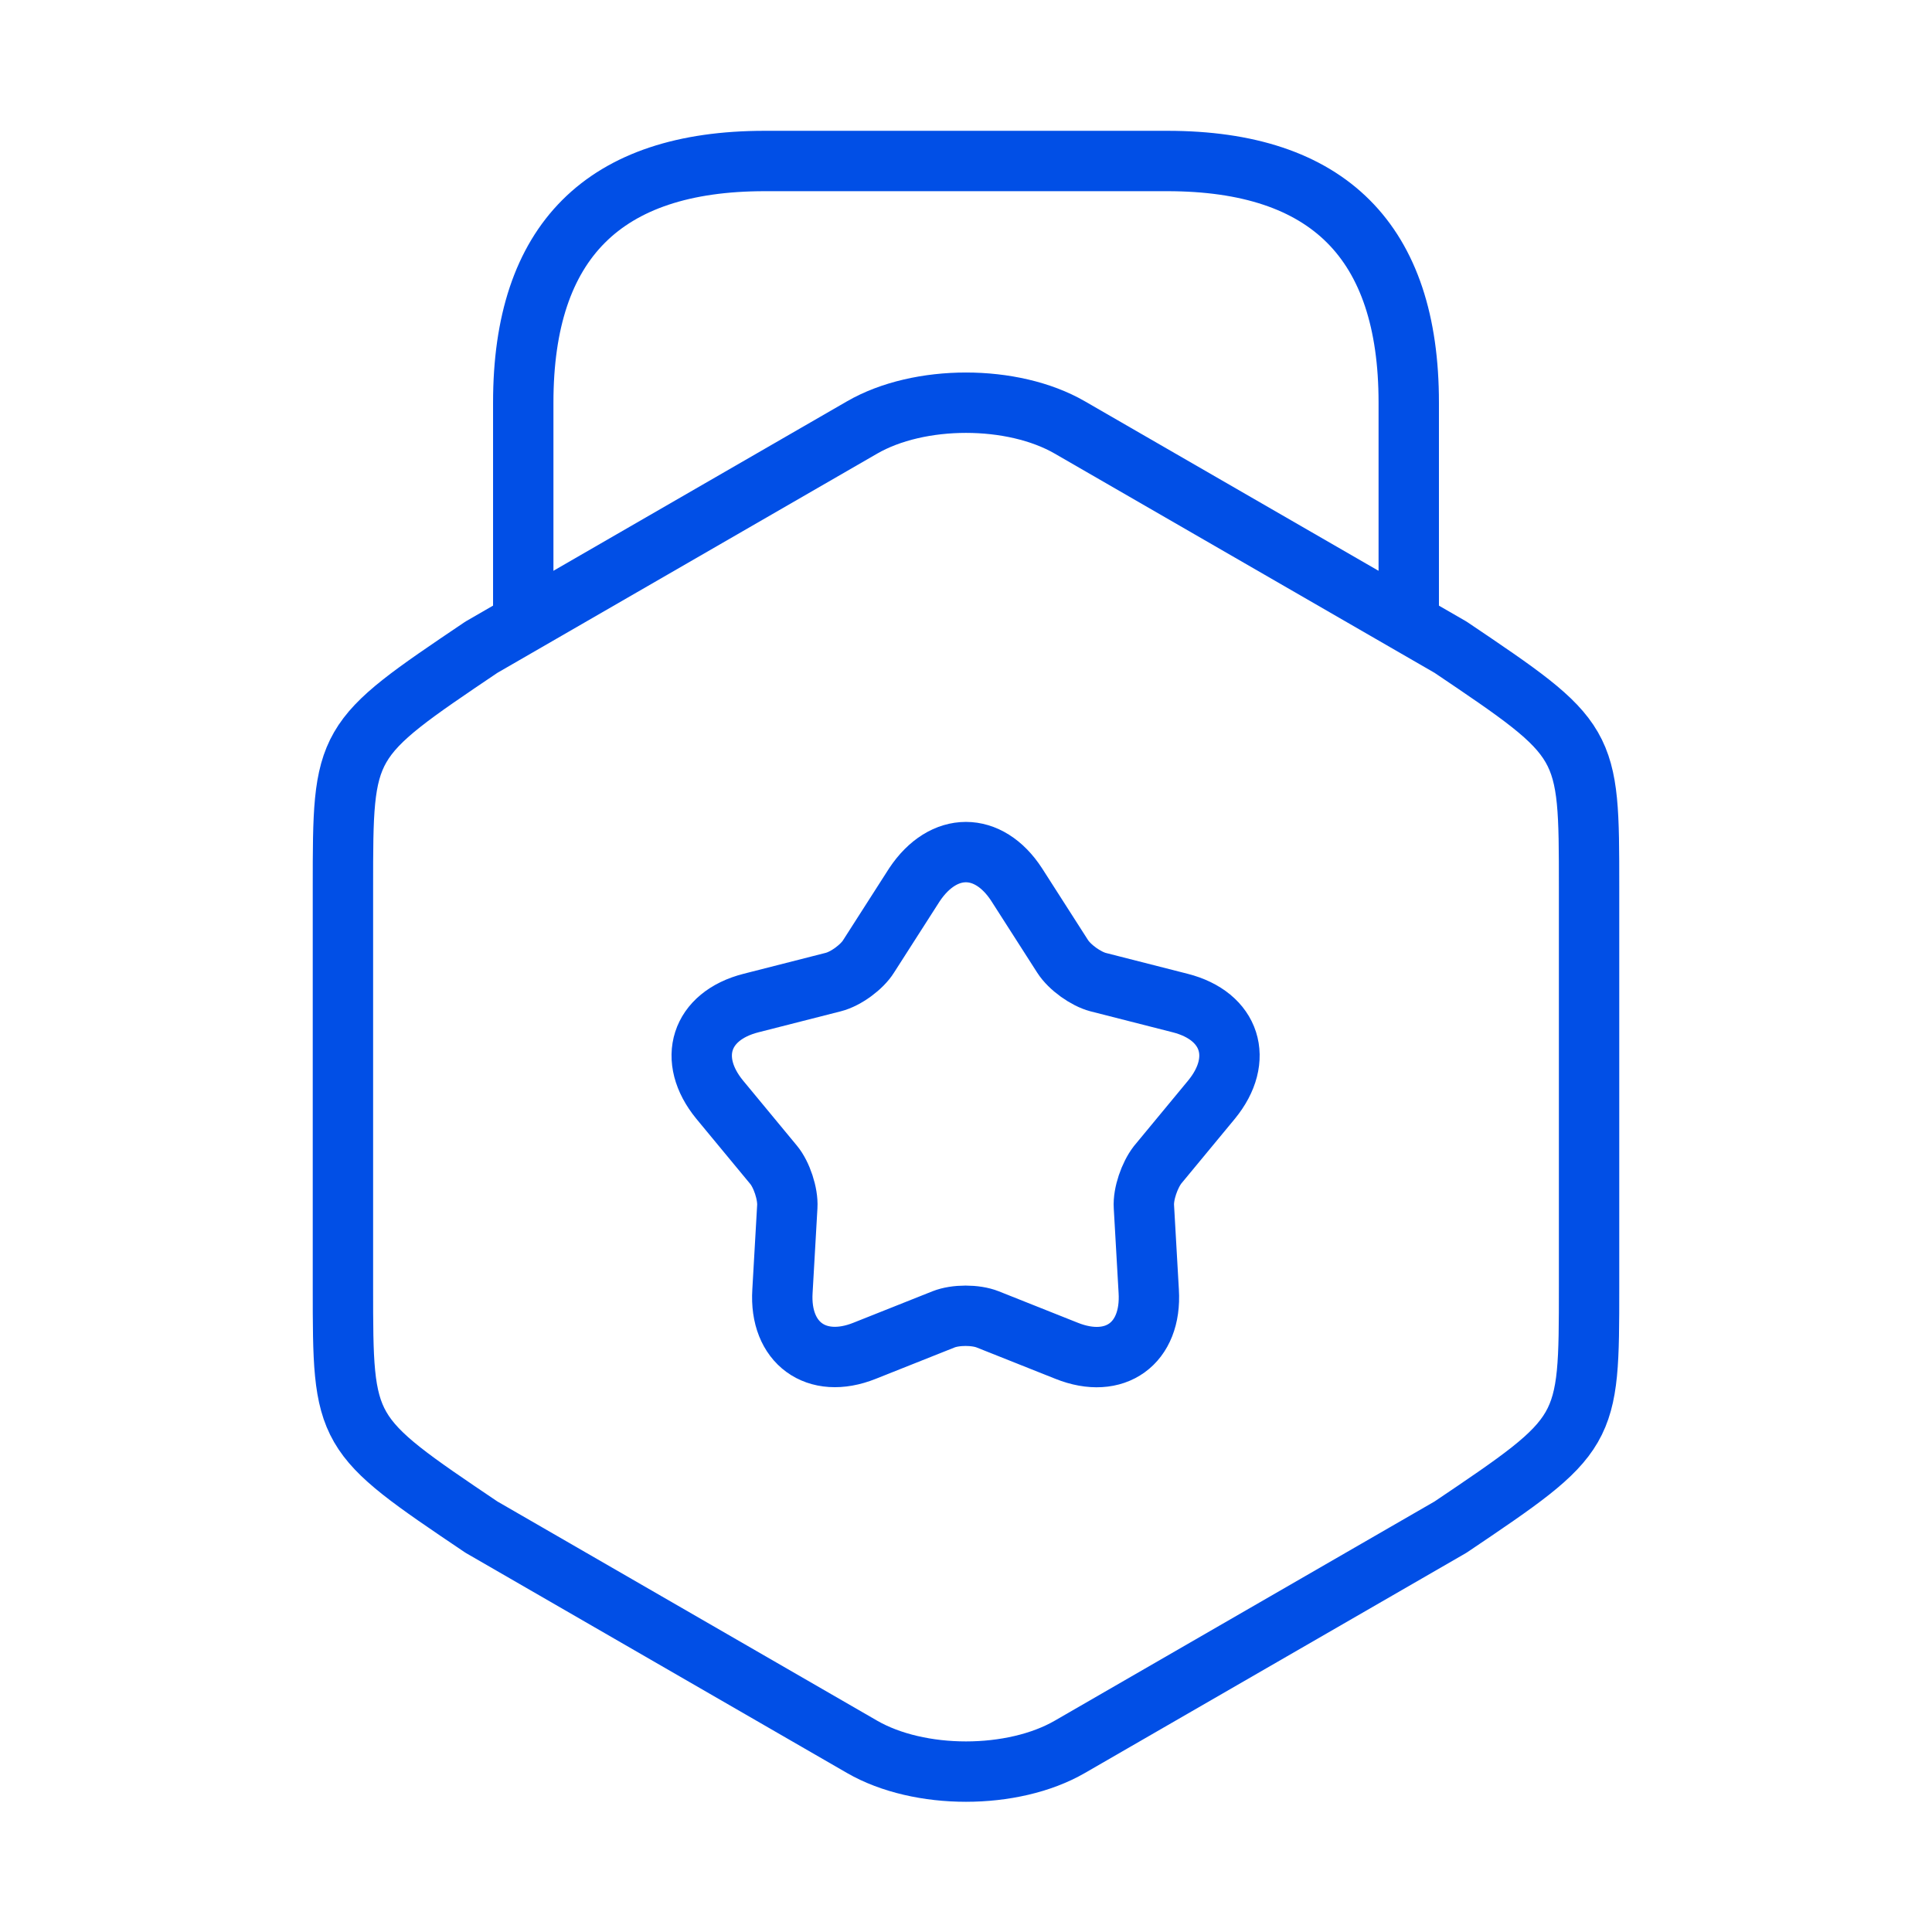 <svg width="48" height="48" viewBox="0 0 48 48" fill="none" xmlns="http://www.w3.org/2000/svg">
    <path d="M8.52 22.04V31.98C8.52 35.62 8.52 35.62 11.96 37.94L21.419 43.4C22.84 44.22 25.16 44.22 26.579 43.4L36.039 37.94C39.48 35.62 39.48 35.62 39.48 31.98V22.04C39.48 18.4 39.48 18.4 36.039 16.08L26.579 10.62C25.16 9.8 22.84 9.8 21.419 10.62L11.96 16.08C8.52 18.4 8.52 18.4 8.52 22.04Z" stroke="#014FE6" stroke-width="1.5" stroke-linecap="round" stroke-linejoin="round"/>
    <path d="M35 15.26V10C35 6 33 4 29 4H19C15 4 13 6 13 10V15.12" stroke="#014FE6" stroke-width="1.5" stroke-linecap="round" stroke-linejoin="round"/>
    <path d="M25.26 21.98L26.4 23.76C26.58 24.04 26.98 24.32 27.28 24.4L29.32 24.92C30.58 25.24 30.92 26.32 30.1 27.32L28.76 28.94C28.56 29.2 28.4 29.66 28.42 29.98L28.54 32.08C28.62 33.38 27.7 34.04 26.5 33.56L24.54 32.78C24.24 32.66 23.74 32.66 23.44 32.78L21.48 33.56C20.28 34.04 19.36 33.36 19.44 32.08L19.56 29.98C19.58 29.66 19.42 29.18 19.22 28.94L17.88 27.32C17.06 26.32 17.4 25.24 18.66 24.92L20.7 24.4C21.02 24.32 21.42 24.02 21.58 23.76L22.72 21.98C23.44 20.9 24.56 20.9 25.26 21.98Z" stroke="#014FE6" stroke-width="1.5" stroke-linecap="round" stroke-linejoin="round"/>
</svg>